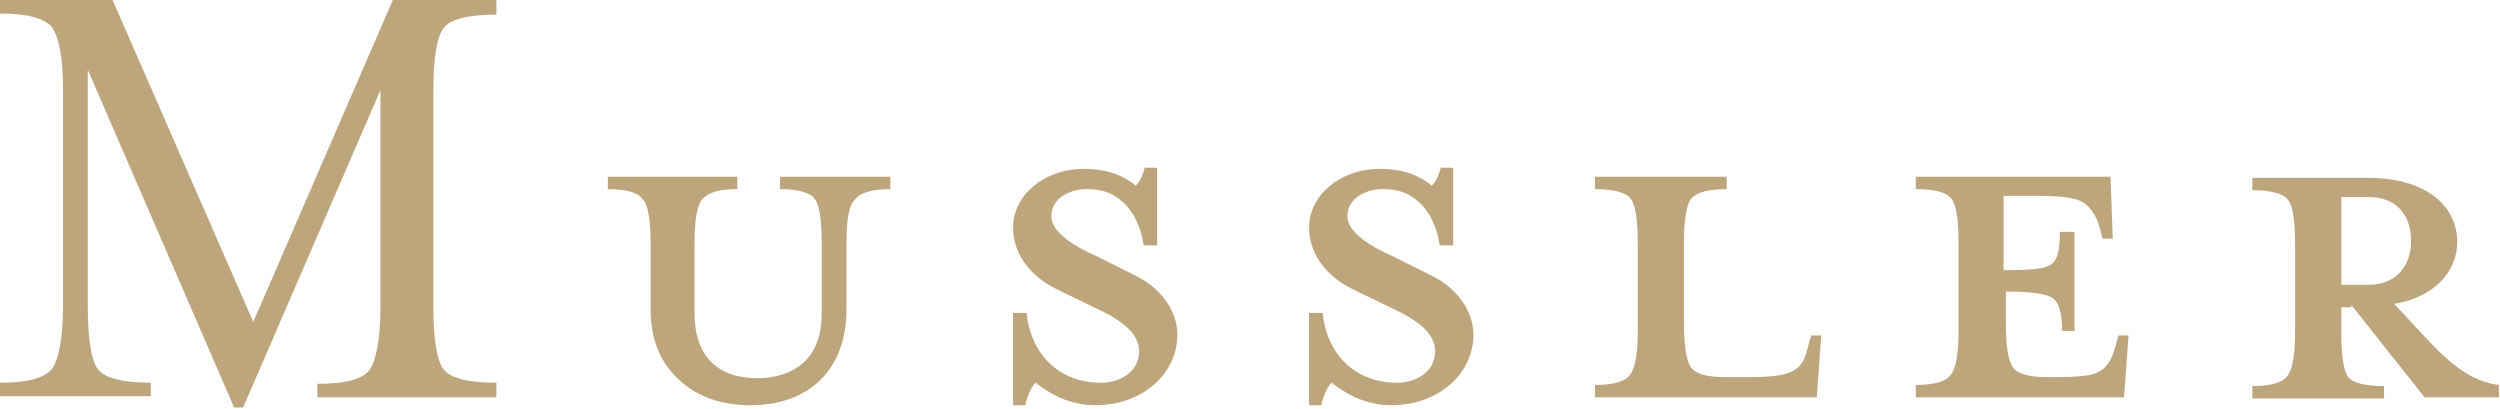 <?xml version="1.0" encoding="utf-8"?>
<!-- Generator: Adobe Illustrator 16.0.0, SVG Export Plug-In . SVG Version: 6.00 Build 0)  -->
<!DOCTYPE svg PUBLIC "-//W3C//DTD SVG 1.1//EN" "http://www.w3.org/Graphics/SVG/1.1/DTD/svg11.dtd">
<svg version="1.1" id="Layer_1" xmlns="http://www.w3.org/2000/svg" xmlns:xlink="http://www.w3.org/1999/xlink" x="0px" y="0px"
	 width="222.1px" height="36.3px" viewBox="0 0 222.1 36.3" enable-background="new 0 0 222.1 36.3" xml:space="preserve">
<path fill="#BEA67C" d="M208.9,27.1l6.5,8.2H222v-1.1C219.7,33.9,217.9,32.6,215.4,29.9L212.7,27c3.6-0.6,5.6-2.899,5.6-5.5
	c0-3.299-2.9-5.7-7.9-5.7h-10.3v1.1c1.7,0,2.8,0.3,3.2,0.9c0.4,0.5,0.6,1.901,0.6,4v7.5c0,2.1-0.199,3.5-0.699,4.1
	c-0.4,0.6-1.5,0.9-3.101,0.9v1.1h11.7v-1.1c-1.7,0-2.8-0.301-3.2-0.801c-0.399-0.6-0.6-1.899-0.6-4.1v-2.1h0.899V27.1z M214.2,21.4
	c0,2.2-1.301,3.9-3.801,3.9H208v-7.8h2.399C212.9,17.5,214.2,19.1,214.2,21.4 M187.5,15.7h-17.3v1.1c1.699,0,2.8,0.3,3.199,0.9
	c0.4,0.5,0.601,1.9,0.601,4v7.5c0,2.1-0.2,3.5-0.7,4.1c-0.4,0.6-1.5,0.9-3.1,0.9v1.1h18.5l0.399-5.5H188.2l-0.301,1.1
	c-0.3,1.1-0.8,1.801-1.399,2.1c-0.601,0.4-1.9,0.5-3.9,0.5h-0.8c-1.6,0-2.6-0.299-3-0.899s-0.6-1.899-0.6-4v-2.7
	c2.3,0,3.6,0.2,4.199,0.6c0.5,0.4,0.801,1.301,0.801,2.9h1.1v-8.8H183c0,1.601-0.2,2.5-0.8,2.899c-0.5,0.4-1.9,0.5-4.2,0.5v-6.6h3.2
	c2,0,3.3,0.2,3.899,0.6c0.601,0.4,1.101,1.1,1.4,2.1l0.3,1.101h0.9L187.5,15.7z M149.6,28.6v-6.899c0-2.101,0.2-3.401,0.601-4
	c0.5-0.6,1.5-0.9,3.199-0.9v-1.1H141.7v1.1c1.699,0,2.8,0.3,3.199,0.9c0.4,0.5,0.601,1.9,0.601,4v7.5c0,2.1-0.2,3.5-0.7,4.1
	c-0.4,0.6-1.5,0.9-3.1,0.9v1.1H161.4l0.4-5.5h-0.9l-0.3,1.1c-0.5,2.1-1.399,2.6-5.3,2.6h-2.1c-1.601,0-2.601-0.299-3-0.899
	C149.8,32,149.6,30.6,149.6,28.6 M130.9,29.701c0-1.9-1.3-4.101-3.899-5.301l-3.2-1.6c-2.7-1.2-4.1-2.4-4.1-3.6
	c0-1.5,1.5-2.401,3.199-2.401c1.5,0,2.601,0.5,3.5,1.5c0.801,0.901,1.301,2.1,1.5,3.5h1.2v-6.9H128c-0.2,0.7-0.4,1.2-0.8,1.6
	c-1.2-1-2.7-1.5-4.601-1.5c-3.6,0-6.3,2.4-6.3,5.201c0,2.5,1.7,4.5,4.1,5.6l3.301,1.6c2.6,1.2,3.8,2.4,3.8,3.801
	C127.5,32.9,126,34,124.1,34c-3.6,0-6.2-2.399-6.6-6.199h-1.2V36h1.1c0.101-0.699,0.601-1.799,0.9-2c0.6,0.5,1.3,0.9,2.1,1.301
	C121.5,35.8,122.6,36,123.6,36C127.7,36,130.9,33.3,130.9,29.701 M104.6,29.701c0-1.9-1.3-4.101-3.899-5.301l-3.2-1.6
	c-2.7-1.2-4.101-2.4-4.101-3.6c0-1.5,1.5-2.401,3.2-2.401c1.5,0,2.601,0.5,3.5,1.5c0.8,0.901,1.3,2.1,1.5,3.5h1.2v-6.9h-1.1
	c-0.2,0.7-0.4,1.2-0.801,1.6C99.7,15.5,98.2,15,96.3,15c-3.6,0-6.3,2.4-6.3,5.201c0,2.5,1.7,4.5,4.1,5.6l3.3,1.6
	c2.601,1.2,3.801,2.4,3.801,3.801C101.2,32.9,99.7,34,97.8,34c-3.6,0-6.2-2.399-6.6-6.199H90V36h1.1C91.2,35.3,91.7,34.201,92,34
	c0.6,0.5,1.3,0.9,2.1,1.301C95.2,35.8,96.3,36,97.3,36C101.4,36,104.6,33.3,104.6,29.701 M79.1,16.8v-1.1h-9.8v1.1
	c1.6,0,2.7,0.3,3.1,0.9c0.4,0.5,0.601,1.9,0.601,4v6.1c0,1.9-0.5,3.4-1.601,4.4C70.4,33.1,69,33.6,67.3,33.6
	c-3.5,0-5.6-1.899-5.6-5.8v-6.1c0-2.101,0.199-3.401,0.699-4c0.5-0.6,1.5-0.9,3.101-0.9v-1.1H54v1.1c1.6,0,2.7,0.3,3.1,0.9
	c0.5,0.5,0.7,1.9,0.7,4V27.5c0,2.701,0.9,4.801,2.6,6.301C62,35.3,64.2,36,66.7,36c5.1,0,8.5-3.1,8.5-8.5v-5.799
	C75.2,19.6,75.4,18.3,75.9,17.8C76.4,17.1,77.5,16.8,79.1,16.8 M7.8,6.2l13,30h0.8L33.8,8v19.201c0,3-0.4,4.899-1,5.699
	c-0.6,0.801-2.2,1.2-4.6,1.2v1.2H44.1V34C41.6,34,40,33.6,39.4,32.8C38.8,32,38.5,30.1,38.5,27.201V8.1c0-2.9,0.3-4.8,0.899-5.6
	C40,1.7,41.6,1.3,44.1,1.3V0h-9.2L22.5,28.6L10,0H0v1.2C2.4,1.2,3.9,1.6,4.6,2.4C5.2,3.2,5.6,5,5.6,8v19.1c0,3-0.399,4.899-1,5.7
	C3.9,33.6,2.4,34,0,34v1.201H13.4V34C10.9,34,9.3,33.6,8.7,32.8C8.1,32,7.8,30.1,7.8,27.201V6.2z"/>
</svg>
